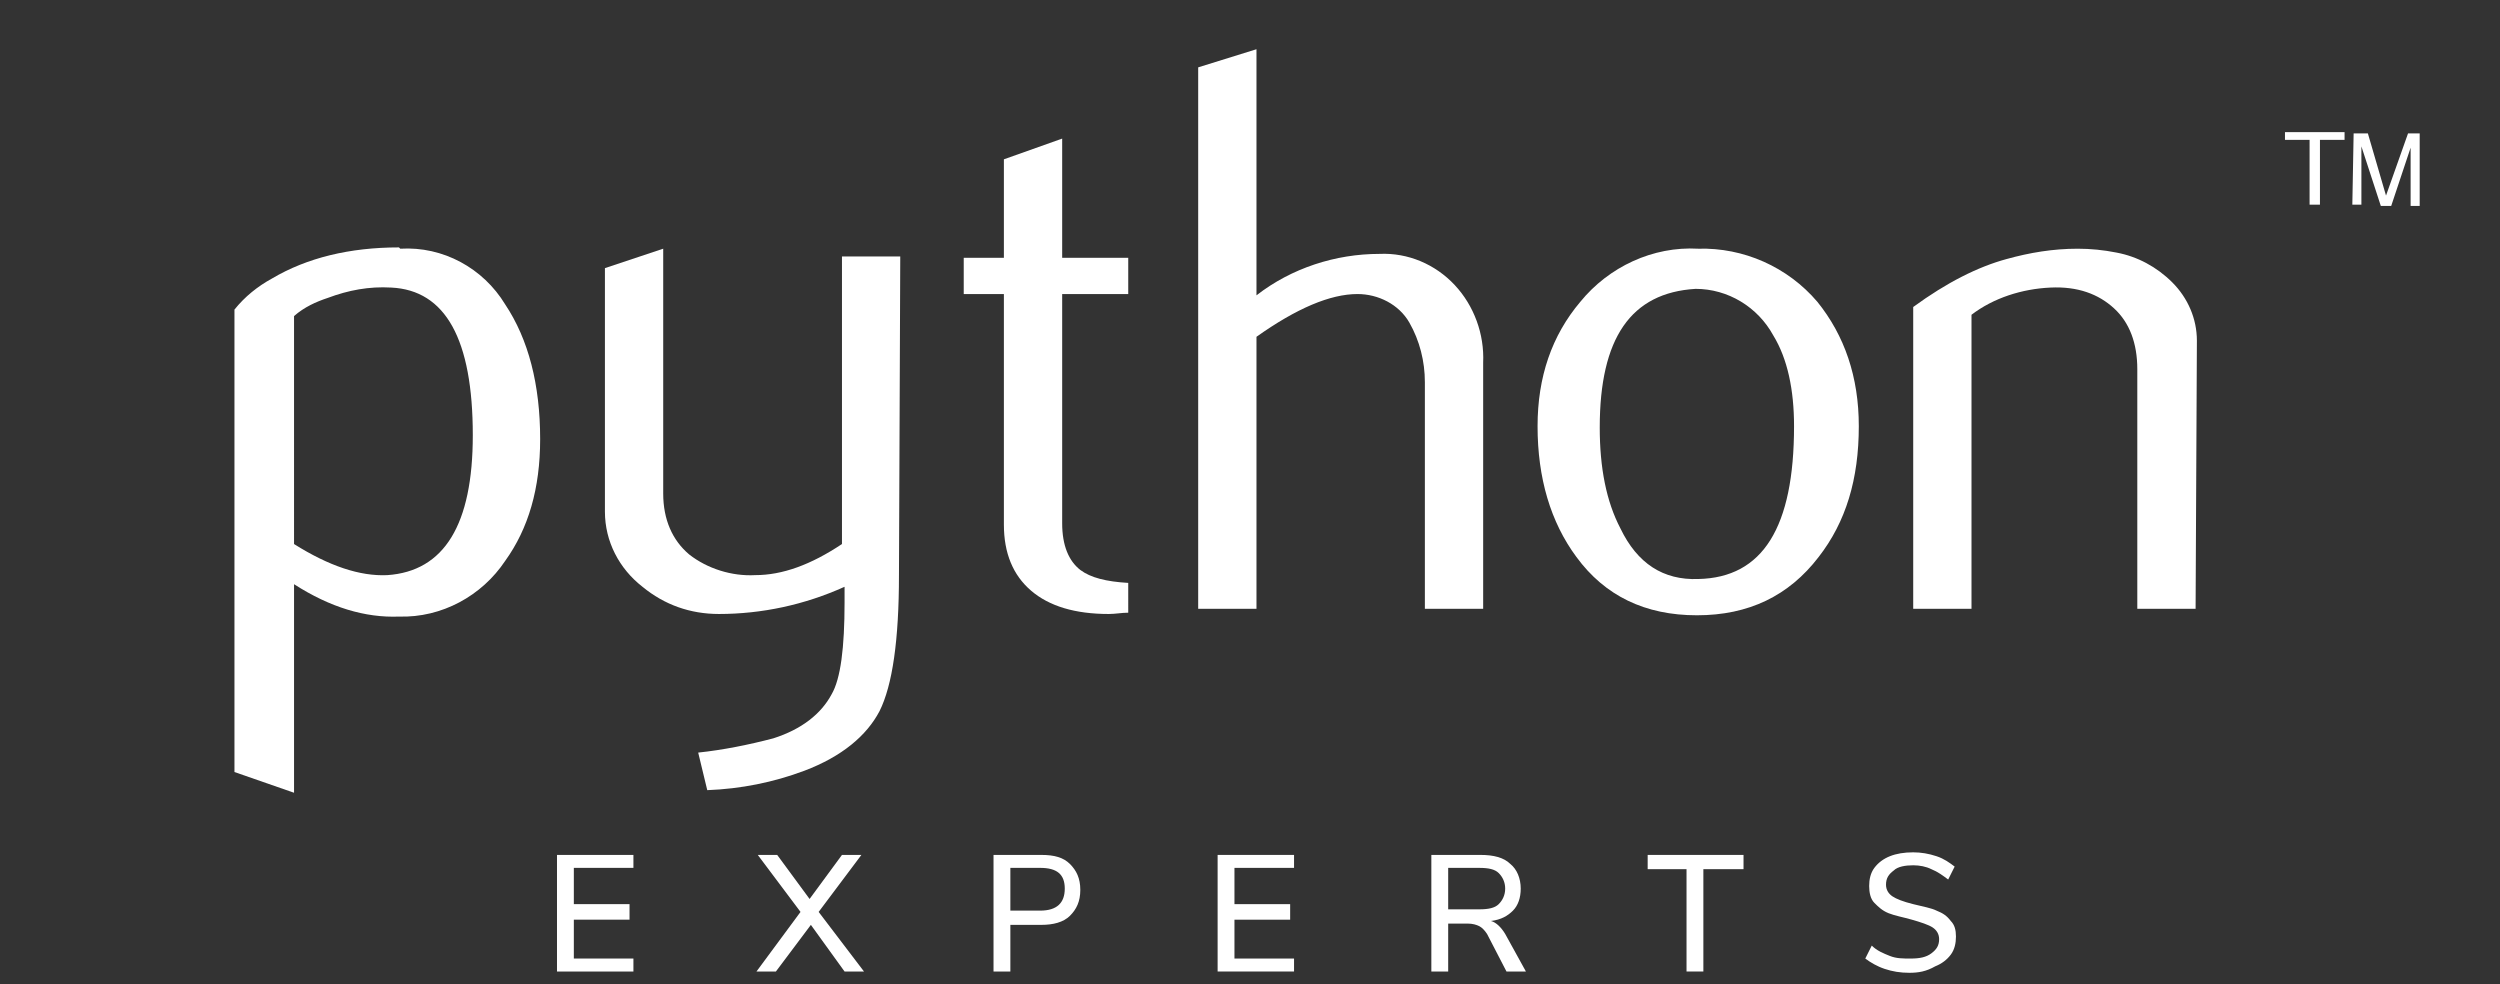 <?xml version="1.0" encoding="utf-8"?>
<!-- Generator: Adobe Illustrator 24.2.0, SVG Export Plug-In . SVG Version: 6.00 Build 0)  -->
<svg version="1.1" id="Layer_1" xmlns="http://www.w3.org/2000/svg" xmlns:xlink="http://www.w3.org/1999/xlink" x="0px" y="0px"
	 viewBox="0 0 193 76" style="enable-background:new 0 0 193 76;" xml:space="preserve">
<rect x="0" y="0" width="193" height="76" fill="#333333" stroke="none"/>
<style type="text/css">
	.st0{fill:#FFFFFF;}
</style>
<path class="st0" d="M43,66h5.9V67h-4.6v2.8h4.3V71h-4.3v3h4.6V75H43V66z"/>
<path class="st0" d="M66.7,75h-1.5l-2.6-3.6L59.9,75h-1.5l3.4-4.6L58.5,66H60l2.5,3.4L65,66h1.5l-3.3,4.4L66.7,75z"/>
<path class="st0" d="M76.7,66h3.7c1,0,1.7,0.2,2.2,0.7c0.5,0.5,0.8,1.1,0.8,2c0,0.9-0.3,1.5-0.8,2c-0.5,0.5-1.3,0.7-2.2,0.7h-2.4V75
	h-1.3V66z M80.3,70.3c1.3,0,1.9-0.6,1.9-1.7c0-1.1-0.6-1.6-1.9-1.6h-2.3v3.3H80.3z"/>
<path class="st0" d="M94,66h5.9V67h-4.6v2.8h4.3V71h-4.3v3h4.6V75H94V66z"/>
<path class="st0" d="M117.8,75h-1.5l-1.5-2.9c-0.2-0.3-0.4-0.5-0.6-0.6c-0.2-0.1-0.5-0.2-0.9-0.2h-1.5V75h-1.3v-9h3.8
	c1,0,1.8,0.2,2.3,0.7c0.5,0.4,0.8,1.1,0.8,1.9c0,0.7-0.2,1.3-0.6,1.7c-0.4,0.4-0.9,0.7-1.7,0.8c0.4,0.1,0.8,0.5,1.1,1L117.8,75z
	 M114.2,70.2c0.7,0,1.2-0.1,1.5-0.4c0.3-0.3,0.5-0.7,0.5-1.2c0-0.5-0.2-0.9-0.5-1.2c-0.3-0.3-0.8-0.4-1.5-0.4h-2.4v3.2H114.2z"/>
<path class="st0" d="M130.2,67.1h-3V66h7.4v1.1h-3.1V75h-1.3V67.1z"/>
<path class="st0" d="M147.4,75.1c-0.7,0-1.3-0.1-1.9-0.3c-0.6-0.2-1.1-0.5-1.5-0.8l0.5-1c0.4,0.4,0.9,0.6,1.4,0.8
	c0.5,0.2,1,0.2,1.6,0.2c0.7,0,1.2-0.1,1.6-0.4c0.4-0.3,0.6-0.6,0.6-1.1c0-0.4-0.2-0.7-0.5-0.9c-0.3-0.2-0.9-0.4-1.6-0.6
	c-0.7-0.2-1.3-0.3-1.8-0.5c-0.5-0.2-0.8-0.5-1.1-0.8c-0.3-0.3-0.4-0.8-0.4-1.3c0-0.5,0.1-1,0.4-1.4c0.3-0.4,0.7-0.7,1.2-0.9
	c0.5-0.2,1.1-0.3,1.8-0.3c0.6,0,1.2,0.1,1.8,0.3c0.6,0.2,1,0.5,1.4,0.8l-0.5,1c-0.4-0.3-0.8-0.6-1.3-0.8c-0.4-0.2-0.9-0.3-1.4-0.3
	c-0.6,0-1.2,0.1-1.5,0.4c-0.4,0.3-0.6,0.6-0.6,1.1c0,0.4,0.2,0.7,0.5,0.9c0.3,0.2,0.8,0.4,1.6,0.6c0.8,0.2,1.4,0.3,1.8,0.5
	c0.5,0.2,0.8,0.4,1.1,0.8c0.3,0.3,0.4,0.7,0.4,1.2c0,0.5-0.1,1-0.4,1.4c-0.3,0.4-0.7,0.7-1.2,0.9C148.7,75,148.1,75.1,147.4,75.1z"
	/>
<g id="Layer_2_1_">
	<g id="svg2">
		<g id="g2303">
			<path id="path46" class="st0" d="M36.5,33.6c0-7.4-2.1-11.2-6.3-11.4c-1.7-0.1-3.3,0.2-4.9,0.8c-0.9,0.3-1.8,0.7-2.6,1.4V42
				c2.7,1.7,5.1,2.5,7.2,2.4C34.3,44.1,36.5,40.5,36.5,33.6z M41.7,33.9c0,3.8-0.9,6.9-2.7,9.4c-1.8,2.7-4.9,4.4-8.2,4.3
				c-2.6,0.1-5.3-0.7-8.1-2.5v16.1l-4.6-1.6V23.9c0.8-1,1.8-1.8,2.9-2.4c2.7-1.6,6-2.4,9.8-2.4l0.1,0.1c3.3-0.2,6.4,1.5,8.1,4.3
				C40.8,26.2,41.7,29.7,41.7,33.9z"/>
			<path id="path48" class="st0" d="M69.4,44.4c0,5-0.5,8.5-1.5,10.5c-1,1.9-2.9,3.5-5.8,4.6c-2.4,0.9-4.9,1.4-7.5,1.5l-0.7-2.9
				c1.9-0.2,3.9-0.6,5.8-1.1c2.2-0.7,3.7-1.9,4.5-3.4c0.7-1.2,1-3.6,1-7.1v-1.2c-3.1,1.4-6.4,2.1-9.7,2.1c-2.2,0-4.2-0.7-5.9-2.1
				c-1.8-1.4-2.9-3.5-2.9-5.8V20.7l4.5-1.5v18.9c0,2,0.7,3.6,2,4.7c1.4,1.1,3.3,1.7,5.1,1.6c2.1,0,4.3-0.8,6.7-2.4V19.8h4.5
				L69.4,44.4z"/>
			<path id="path50" class="st0" d="M87.1,47.3c-0.5,0-1,0.1-1.5,0.1c-2.6,0-4.6-0.6-6-1.8c-1.4-1.2-2.1-2.9-2.1-5.1V22.7h-3.1v-2.8
				h3.1v-7.6l4.5-1.6v9.2h5.1v2.8H82v17.7c0,1.7,0.5,2.9,1.4,3.6c0.8,0.6,2,0.9,3.7,1L87.1,47.3z"/>
			<path id="path52" class="st0" d="M114.5,47H110V29.5c0-1.6-0.4-3.2-1.2-4.6c-0.8-1.4-2.4-2.2-4-2.2c-2.1,0-4.7,1.1-7.8,3.3V47
				h-4.5V5.2l4.5-1.4v19c2.7-2.1,6.1-3.2,9.5-3.2c2.2-0.1,4.3,0.8,5.8,2.4c1.5,1.6,2.3,3.8,2.2,6V47z"/>
			<path id="path54" class="st0" d="M138.5,32.9c0-2.8-0.5-5.2-1.6-7c-1.2-2.2-3.5-3.6-6-3.6c-5,0.3-7.4,3.8-7.4,10.7
				c0,3.1,0.5,5.7,1.6,7.8c1.3,2.7,3.3,4,6,3.9C136.1,44.6,138.5,40.7,138.5,32.9z M143.5,32.9c0,4.1-1,7.4-3.1,10.1
				c-2.3,3-5.4,4.5-9.4,4.5c-4,0-7.1-1.5-9.3-4.5c-2-2.7-3-6.1-3-10.1c0-3.8,1.1-7,3.3-9.6c2.2-2.7,5.6-4.3,9.1-4.1
				c3.5-0.1,6.9,1.4,9.2,4.1C142.4,25.9,143.5,29.1,143.5,32.9L143.5,32.9z"/>
			<path id="path56" class="st0" d="M169.5,47h-4.5V28.5c0-2-0.6-3.6-1.8-4.7c-1.2-1.1-2.8-1.7-4.9-1.6c-2.2,0.1-4.4,0.8-6.1,2.1V47
				h-4.5V23.7c2.6-1.9,5-3.1,7.2-3.7c1.8-0.5,3.6-0.8,5.5-0.8c1,0,2,0.1,3,0.3c1.6,0.3,3.1,1.1,4.3,2.3c1.2,1.2,1.9,2.8,1.9,4.5
				L169.5,47z"/>
			<path id="text3004" class="st0" d="M178.3,15.8h0.8v-5h1.9v-0.6h-4.6v0.6h1.9L178.3,15.8 M181.6,15.8h0.7v-4.5l1.5,4.6h0.8
				l1.5-4.5v4.5h0.7v-5.6h-0.9l-1.7,4.8l-1.4-4.8h-1.1L181.6,15.8"/>
		</g>
	</g>
</g>
</svg>
